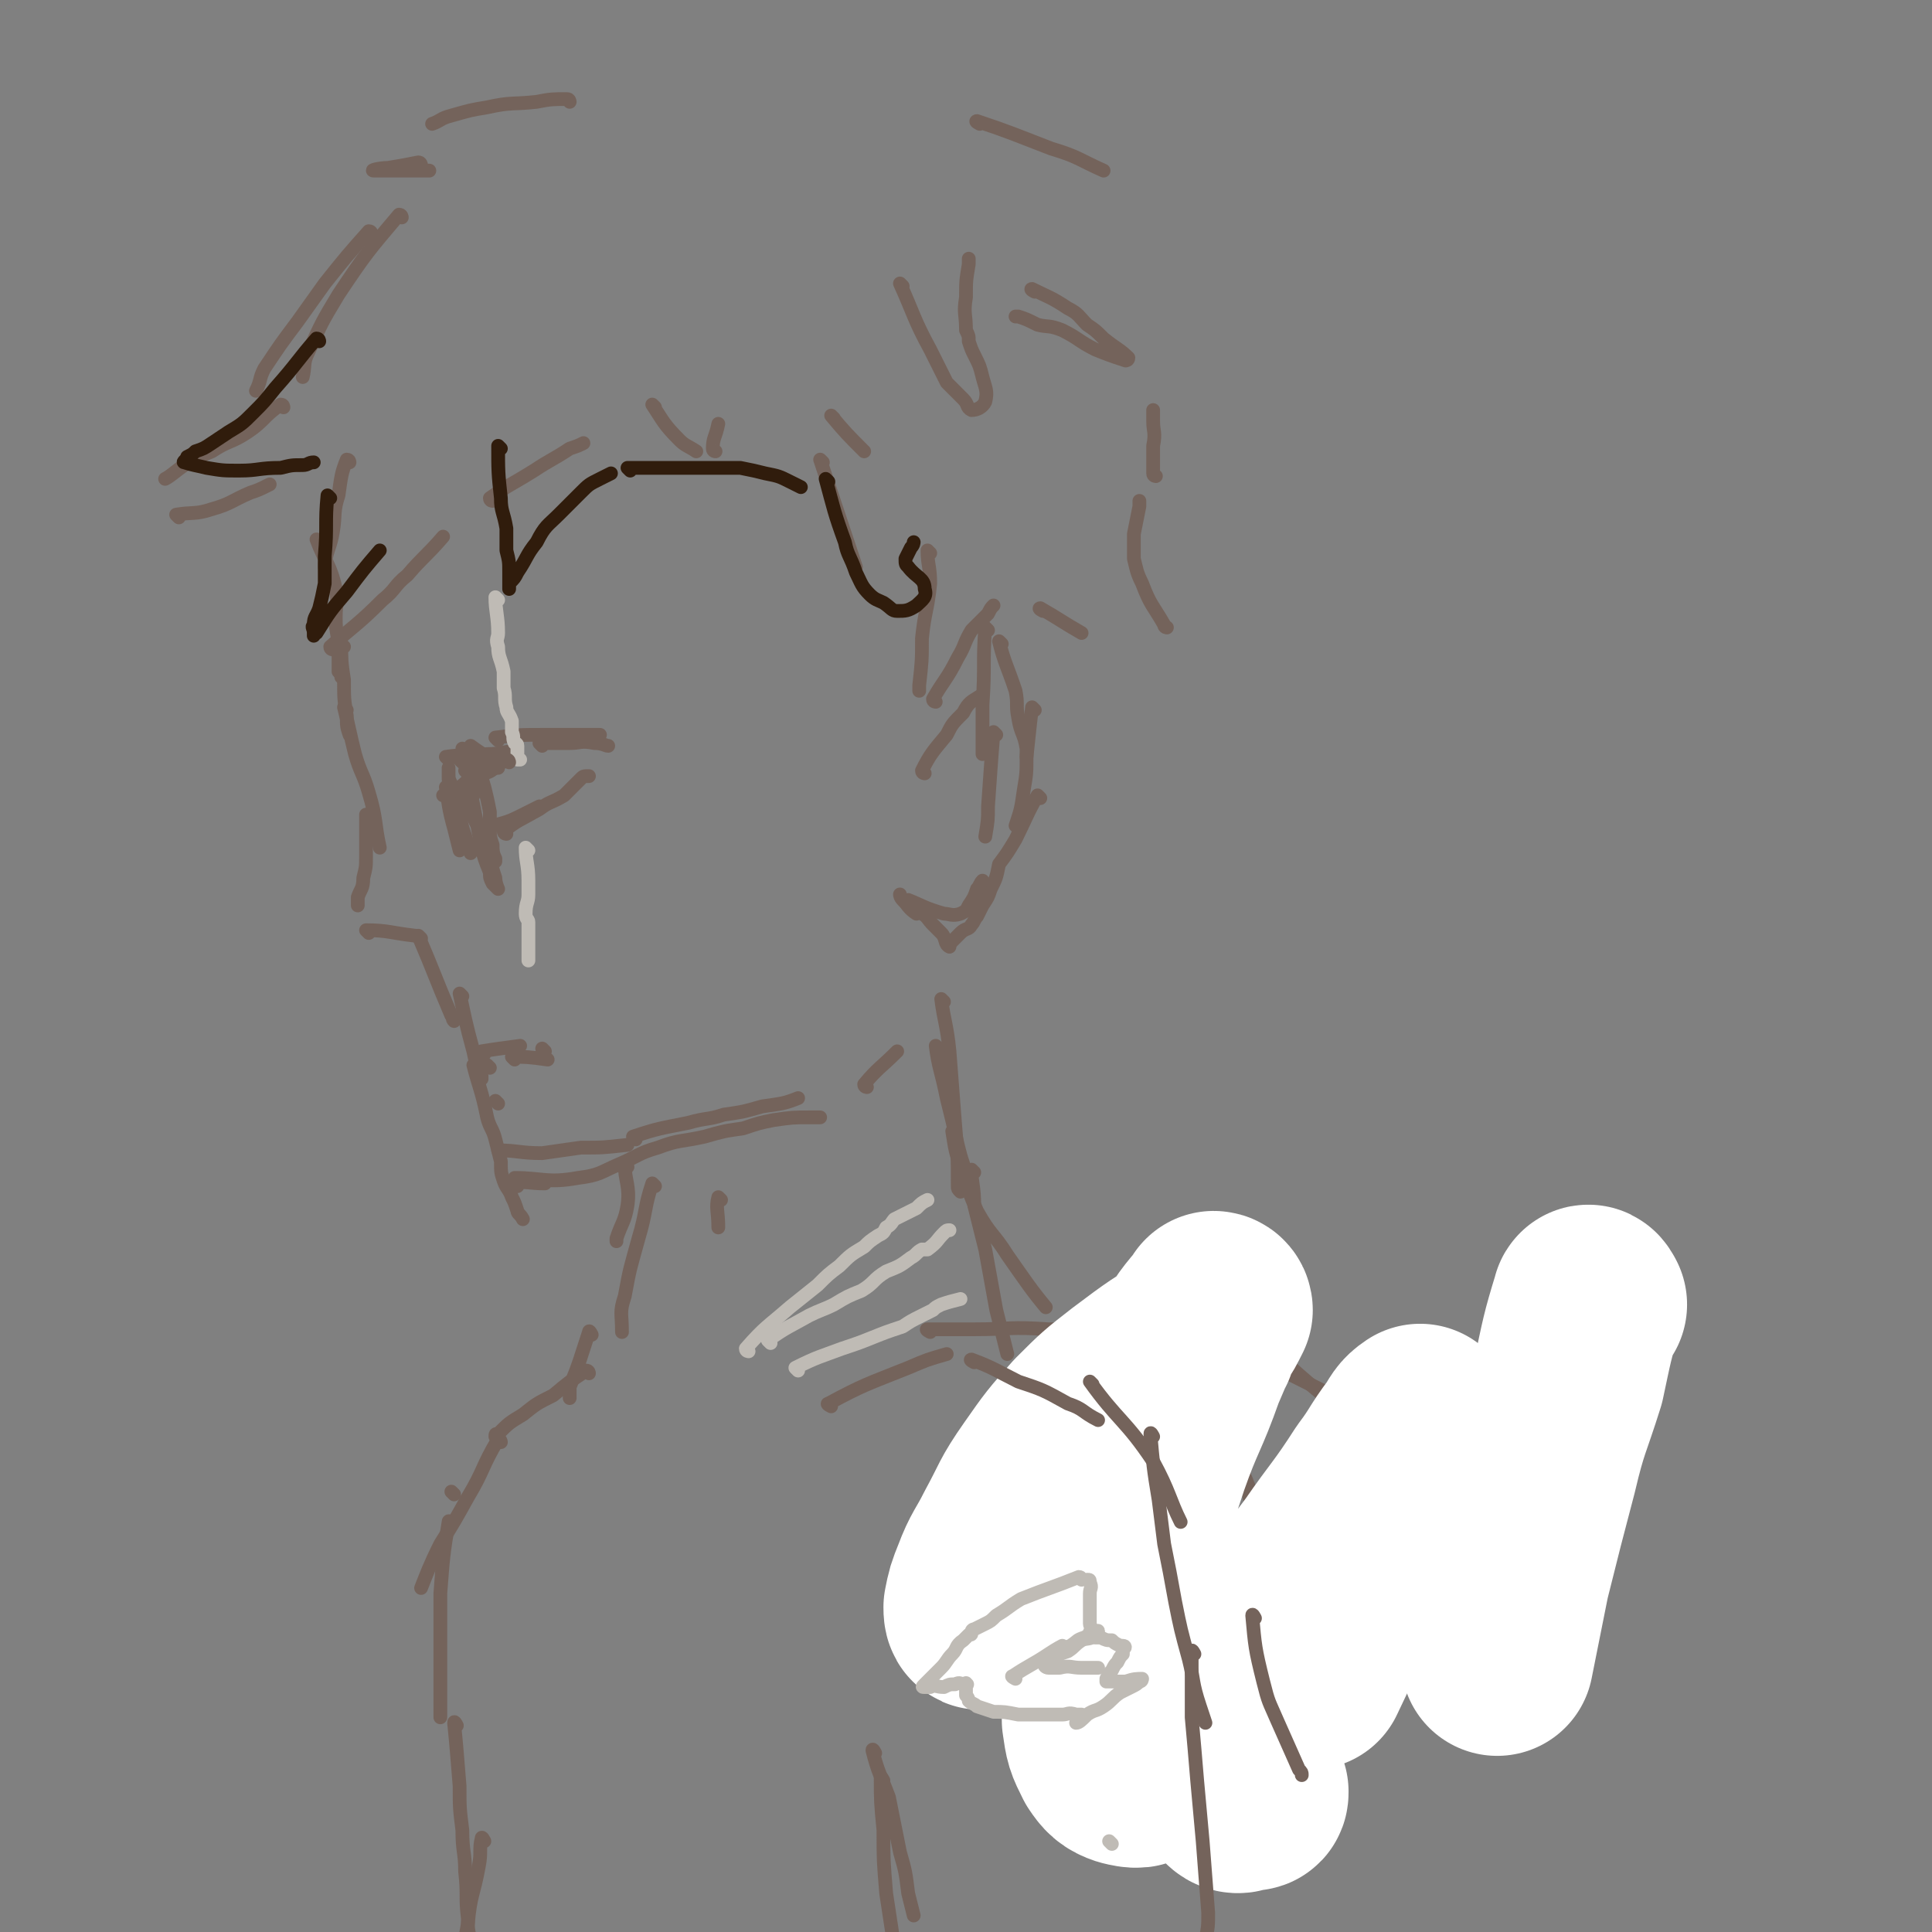 <svg viewBox='0 0 702 702' version='1.1' xmlns='http://www.w3.org/2000/svg' xmlns:xlink='http://www.w3.org/1999/xlink'><rect x="0" y="0" width="702" height="702" fill="#808080" stroke="none"/><g fill='none' stroke='rgb(116,99,91)' stroke-width='5' stroke-linecap='round' stroke-linejoin='round'><path d='M146,79c0,0 0,-1 -1,-1 -11,13 -12,14 -22,29 -6,10 -6,10 -11,21 -2,4 -1,5 -2,9 '/><path d='M135,85c0,0 0,-1 -1,-1 -8,9 -8,9 -16,19 -5,7 -5,7 -10,14 -6,8 -6,8 -12,17 -2,4 -1,4 -3,8 '/><path d='M103,148c0,0 0,-1 -1,-1 -6,4 -6,6 -12,10 -6,4 -7,3 -13,7 -5,2 -5,2 -10,5 -3,2 -5,4 -7,5 '/><path d='M65,188c0,0 -1,-1 -1,-1 6,-1 7,0 13,-2 7,-2 7,-3 14,-6 3,-1 3,-1 7,-3 '/><path d='M127,168c0,0 0,-1 -1,-1 -2,5 -2,6 -3,13 -2,6 -1,7 -2,13 -1,6 -2,6 -3,12 0,0 0,0 0,1 '/><path d='M116,197c0,0 -1,-1 -1,-1 3,8 5,9 7,18 1,5 0,5 0,10 0,4 0,4 1,9 0,5 0,5 0,11 1,1 1,1 1,2 '/><path d='M121,236c0,0 -1,0 -1,-1 9,-8 10,-8 19,-17 5,-4 4,-5 9,-9 6,-7 7,-7 13,-14 '/><path d='M179,182c0,0 -1,0 -1,-1 7,-5 8,-5 16,-10 6,-4 7,-4 13,-8 3,-1 3,-1 5,-2 '/><path d='M238,148c0,0 -1,-1 -1,-1 4,6 4,7 10,13 2,2 3,2 6,4 '/><path d='M260,164c0,0 -1,0 -1,-1 0,-4 1,-4 2,-9 '/><path d='M303,152c0,0 -1,-1 -1,-1 5,6 6,7 12,13 '/><path d='M338,201c0,0 -1,-1 -1,-1 0,5 1,6 1,12 -1,10 -2,10 -3,20 0,8 0,8 -1,17 0,1 0,1 0,2 '/><path d='M340,255c0,0 -1,0 -1,-1 4,-7 5,-7 9,-15 3,-5 2,-5 5,-10 3,-3 3,-3 6,-6 1,-2 1,-2 2,-3 '/><path d='M379,222c0,0 -2,-1 -1,-1 7,4 8,5 15,9 '/><path d='M424,228c0,0 -1,0 -1,-1 -4,-7 -5,-7 -8,-15 -2,-4 -2,-5 -3,-9 0,-4 0,-4 0,-9 1,-5 1,-5 2,-10 0,-1 0,-1 0,-2 '/><path d='M420,173c0,0 -1,0 -1,-1 0,-5 0,-5 0,-10 1,-5 0,-5 0,-9 0,-2 0,-2 0,-4 '/><path d='M359,229c0,0 -1,-1 -1,-1 -1,13 0,14 -1,28 0,9 0,10 0,18 '/><path d='M362,267c0,0 -1,-1 -1,-1 -1,12 -1,13 -2,27 0,5 0,5 -1,11 '/><path d='M336,281c0,0 -1,0 -1,-1 3,-6 4,-7 9,-13 2,-4 2,-4 6,-8 2,-4 3,-4 6,-6 '/><path d='M364,234c0,0 -1,-1 -1,-1 2,8 3,9 6,18 1,5 0,5 1,10 1,6 2,5 3,11 0,1 0,1 0,3 '/><path d='M376,258c0,0 -1,-1 -1,-1 -1,8 -1,9 -2,18 0,6 0,6 -1,12 -1,7 -1,7 -3,13 '/><path d='M378,290c0,0 -1,-1 -1,-1 -4,7 -4,8 -8,16 -3,5 -3,5 -6,9 -1,5 -1,5 -3,9 -1,3 -1,3 -3,6 -1,2 -1,2 -2,4 -1,1 -1,2 -2,3 -1,2 -2,1 -4,3 -1,1 -1,1 -3,3 -1,1 -1,2 -1,2 -2,-1 -1,-3 -3,-5 0,0 0,0 -1,-1 -1,-1 -1,-1 -2,-2 -2,-2 -2,-3 -4,-4 -1,-1 -2,0 -2,0 -3,-2 -3,-3 -5,-5 -1,-1 -1,-2 -1,-2 '/><path d='M331,328c0,0 -2,-1 -1,-1 5,2 6,3 13,5 2,0 3,1 6,0 2,-1 2,-1 3,-3 2,-3 2,-3 3,-6 1,-1 1,-2 2,-3 '/><path d='M125,235c0,0 -1,-1 -1,-1 0,5 0,7 1,13 0,7 0,7 1,13 0,4 0,4 1,7 '/><path d='M126,258c0,0 -1,-1 -1,-1 2,8 2,9 4,17 2,7 3,7 5,14 3,10 2,11 4,20 '/><path d='M134,297c0,0 -1,-1 -1,-1 0,7 0,8 0,15 0,4 0,4 -1,8 0,4 -1,4 -2,7 0,1 0,1 0,3 '/><path d='M134,339c0,0 -1,-1 -1,-1 8,0 9,1 18,2 '/><path d='M153,341c0,0 -1,-1 -1,-1 6,14 6,15 12,29 1,1 0,1 1,2 '/><path d='M168,362c0,0 -1,-1 -1,-1 2,9 2,10 5,21 1,5 1,4 3,9 0,1 0,1 0,1 '/><path d='M181,401c0,0 -1,-1 -1,-1 '/><path d='M178,388c0,0 -1,-1 -1,-1 '/><path d='M173,388c0,0 -1,-1 -1,-1 2,8 3,9 5,19 1,4 2,4 3,8 1,4 1,4 2,8 0,4 0,4 1,7 1,3 2,3 3,6 1,2 1,2 2,5 0,1 1,1 2,3 '/><path d='M188,431c0,0 -1,-1 -1,-1 4,-1 5,0 11,0 '/><path d='M182,419c0,0 -1,-1 -1,-1 7,0 8,1 16,1 7,-1 7,-1 14,-2 8,0 8,0 17,-1 '/><path d='M188,429c0,0 -1,-1 -1,-1 10,0 12,2 23,0 8,-1 8,-2 15,-5 7,-3 7,-4 14,-6 8,-3 8,-2 17,-4 7,-2 7,-2 14,-3 6,-2 6,-2 11,-3 7,-1 7,-1 13,-1 2,0 2,0 4,0 '/><path d='M231,414c0,0 -1,-1 -1,-1 9,-3 10,-3 20,-5 7,-2 7,-1 13,-3 7,-1 7,-1 14,-3 7,-1 8,-1 13,-3 '/><path d='M315,395c0,0 -1,0 -1,-1 5,-6 6,-6 12,-12 '/><path d='M343,364c0,0 -1,-1 -1,-1 1,8 2,9 3,19 1,13 1,13 2,26 1,12 1,12 1,23 0,1 0,1 1,2 '/><path d='M341,381c0,0 -1,-1 -1,-1 1,8 2,9 4,19 2,8 2,8 4,17 1,4 1,4 2,7 '/><path d='M262,436c0,0 -1,-1 -1,-1 -1,4 0,5 0,11 '/><path d='M238,431c0,0 -1,-1 -1,-1 -3,9 -2,10 -5,20 -3,11 -3,10 -5,21 -2,6 -1,6 -1,13 '/><path d='M228,424c0,0 -1,-1 -1,-1 0,6 2,8 1,15 -1,6 -2,6 -4,12 0,1 0,1 0,1 '/><path d='M347,412c0,0 -1,-1 -1,-1 1,6 1,8 4,15 2,7 2,7 5,14 5,9 6,8 11,16 7,10 9,13 14,19 '/><path d='M354,426c0,0 -1,-1 -1,-1 0,5 1,6 1,13 2,8 2,8 4,16 2,11 2,11 4,22 2,8 2,8 4,16 '/><path d='M302,511c0,0 -2,-1 -1,-1 13,-7 14,-7 29,-13 7,-3 7,-3 14,-5 '/><path d='M338,484c0,0 -2,-1 -1,-1 7,0 8,0 17,0 13,0 13,-1 27,0 17,0 18,1 35,2 11,2 11,2 22,4 '/><path d='M407,477c0,0 -2,-1 -1,-1 13,4 14,4 28,9 15,5 15,6 30,12 14,7 14,7 28,14 4,2 4,2 7,4 '/><path d='M468,496c0,0 -2,-1 -1,-1 13,12 15,12 28,25 9,10 8,11 16,22 7,8 6,8 12,17 '/><path d='M482,519c0,0 -1,-2 -1,-1 2,10 3,11 6,21 3,10 3,9 5,19 2,8 3,11 4,16 '/><path d='M440,509c0,0 -1,-1 -1,-1 4,8 5,9 9,19 5,11 5,11 9,22 4,13 4,13 8,26 3,13 2,13 5,27 1,5 2,5 3,10 '/><path d='M447,514c0,0 -1,-1 -1,-1 0,0 0,0 0,1 8,30 8,30 16,60 6,24 6,24 11,48 2,10 2,10 4,20 '/></g>
<g fill='none' stroke='rgb(255,255,255)' stroke-width='70' stroke-linecap='round' stroke-linejoin='round'><path d='M436,488c0,0 -1,-1 -1,-1 -12,7 -12,7 -24,16 -9,7 -9,7 -17,15 -8,9 -8,9 -15,19 -7,10 -6,10 -12,21 -4,8 -5,8 -8,16 -2,5 -2,5 -3,10 0,1 0,3 1,2 4,-1 4,-3 8,-7 7,-9 7,-9 14,-18 10,-13 11,-12 20,-26 9,-12 8,-12 16,-24 7,-10 7,-10 14,-19 5,-7 4,-7 9,-13 2,-2 2,-2 3,-4 1,0 1,1 1,1 -2,4 -2,4 -4,7 -3,7 -3,7 -6,14 -6,17 -7,16 -13,33 -6,18 -6,18 -11,37 -5,17 -5,17 -8,34 -1,12 -1,12 -1,24 1,7 1,7 4,13 2,3 3,4 6,5 4,1 5,1 8,-1 10,-7 9,-8 17,-17 12,-14 12,-14 24,-29 11,-15 11,-15 23,-31 9,-13 10,-13 19,-27 6,-8 5,-8 11,-16 2,-3 2,-4 5,-6 0,0 0,1 0,1 -3,7 -2,8 -6,15 -11,18 -13,17 -24,35 -10,16 -9,17 -18,34 -8,15 -8,14 -14,29 -4,8 -4,8 -6,16 -1,3 -1,5 0,6 2,2 3,0 6,0 1,0 1,0 1,-1 '/><path d='M578,474c0,0 -1,-2 -1,-1 -4,13 -4,14 -7,28 -5,16 -6,16 -10,33 -5,19 -5,19 -10,39 -3,15 -3,15 -6,30 '/><path d='M516,536c0,0 -1,-2 -1,-1 -10,16 -11,17 -20,35 -10,19 -10,19 -19,38 '/></g>
<g fill='none' stroke='rgb(116,99,91)' stroke-width='5' stroke-linecap='round' stroke-linejoin='round'><path d='M356,45c0,0 -2,-1 -1,-1 12,4 14,5 27,10 10,3 10,4 19,8 '/><path d='M328,104c0,0 -1,-1 -1,-1 5,11 5,13 11,24 3,6 3,6 6,12 3,3 3,3 6,6 2,2 1,3 3,4 2,0 4,-1 5,-3 1,-4 0,-5 -1,-9 -1,-4 -1,-4 -3,-8 -1,-2 -1,-2 -2,-5 0,-2 0,-2 -1,-4 0,-6 -1,-6 0,-12 0,-6 0,-6 1,-12 0,-1 0,-1 0,-2 '/><path d='M376,106c0,0 -2,-1 -1,-1 6,3 7,3 13,7 4,2 4,3 7,6 3,2 3,2 6,5 5,4 6,4 9,7 0,1 -1,1 -1,1 -6,-2 -6,-2 -11,-4 -6,-3 -6,-4 -12,-7 -5,-2 -5,-1 -9,-2 -4,-2 -4,-2 -7,-3 0,0 0,0 -1,0 '/><path d='M299,168c0,0 -1,-1 -1,-1 6,18 8,24 13,39 '/><path d='M207,37c0,0 0,-1 -1,-1 -5,0 -6,0 -11,1 -9,1 -9,0 -18,2 -6,1 -6,1 -13,3 -4,1 -4,2 -7,3 '/><path d='M153,60c0,0 0,-1 -1,-1 -5,1 -5,1 -11,2 -3,0 -7,1 -5,1 6,0 13,0 20,0 '/><path d='M168,277c0,0 -1,-1 -1,-1 '/><path d='M163,276c0,0 -1,-1 -1,-1 6,-1 8,0 15,-1 5,0 6,-1 10,-1 '/><path d='M181,269c0,0 -1,-1 -1,-1 8,-1 9,-1 18,-1 5,0 5,0 11,0 4,0 6,0 9,0 '/><path d='M197,271c0,0 -1,-1 -1,-1 4,0 5,0 11,0 4,0 4,-1 9,0 3,0 4,1 5,1 '/><path d='M171,279c0,0 -1,-1 -1,-1 '/><path d='M163,287c0,0 -1,-1 -1,-1 1,6 1,8 3,15 1,4 1,4 2,8 '/><path d='M170,281c0,0 -1,-1 -1,-1 '/><path d='M176,303c0,0 -1,0 -1,-1 5,-3 7,-2 13,-5 4,-2 4,-2 8,-4 '/><path d='M184,303c0,0 -1,0 -1,-1 5,-4 6,-4 13,-8 4,-3 4,-2 9,-5 3,-3 3,-3 6,-6 1,-1 1,-1 3,-1 '/><path d='M175,279c0,0 -1,-1 -1,-1 '/><path d='M173,273c0,0 -1,-1 -1,-1 1,6 2,7 4,14 1,4 1,4 2,9 0,3 0,3 0,6 0,3 0,3 1,6 0,2 0,3 1,5 0,0 0,0 0,1 '/><path d='M176,383c0,0 -1,-1 -1,-1 6,-1 7,-1 14,-2 '/><path d='M187,385c0,0 -1,-1 -1,-1 5,0 6,0 13,1 '/><path d='M198,382c0,0 -1,-1 -1,-1 '/></g>
<g fill='none' stroke='rgb(191,187,181)' stroke-width='5' stroke-linecap='round' stroke-linejoin='round'><path d='M181,218c0,0 -1,-1 -1,-1 0,5 1,7 1,13 0,2 -1,2 0,5 0,4 1,4 2,9 0,3 0,3 0,6 1,3 0,4 1,7 0,2 1,2 2,5 0,2 0,2 0,4 1,2 0,2 1,4 0,0 1,0 1,1 0,1 0,1 0,3 0,1 -1,1 0,2 0,0 0,0 1,0 '/><path d='M192,309c0,0 -1,-1 -1,-1 0,5 1,6 1,12 0,2 0,2 0,5 0,3 -1,3 -1,7 0,2 1,2 1,3 0,2 0,2 0,4 0,2 0,2 0,4 0,1 0,1 0,2 0,1 0,1 0,2 0,1 0,1 0,1 0,0 0,0 0,1 '/><path d='M272,491c0,0 -1,0 -1,-1 7,-8 8,-8 16,-15 5,-4 5,-4 10,-8 4,-4 4,-4 8,-7 4,-4 4,-4 9,-7 2,-2 2,-2 5,-4 2,-1 2,-1 3,-3 2,-1 2,-2 3,-3 4,-2 4,-2 8,-4 2,-2 2,-2 4,-3 '/><path d='M280,488c0,0 -1,-1 -1,-1 7,-5 8,-5 15,-9 4,-2 5,-2 9,-4 5,-3 5,-3 10,-5 5,-3 4,-4 9,-7 5,-2 5,-2 9,-5 2,-1 2,-2 4,-3 1,0 2,0 2,0 4,-3 3,-3 6,-6 1,-1 1,-1 2,-1 '/><path d='M290,498c0,0 -1,-1 -1,-1 8,-4 9,-4 17,-7 6,-2 6,-2 11,-4 5,-2 5,-2 11,-4 3,-2 3,-2 7,-4 2,-1 2,-1 4,-2 1,-1 1,-1 3,-2 3,-1 3,-1 7,-2 '/></g>
<g fill='none' stroke='rgb(116,99,91)' stroke-width='5' stroke-linecap='round' stroke-linejoin='round'><path d='M168,297c0,0 -1,-1 -1,-1 1,6 2,7 4,14 '/><path d='M171,288c0,0 -1,-1 -1,-1 -2,5 -2,11 -3,12 -1,0 -1,-4 -2,-8 -1,-3 -1,-3 -1,-6 -1,-2 -1,-2 -1,-4 0,-1 0,-2 0,-2 0,0 0,0 0,1 0,1 0,1 0,2 0,2 0,2 1,5 0,2 0,2 1,5 0,0 0,0 0,1 '/><path d='M174,286c0,0 -1,-1 -1,-1 '/><path d='M172,289c0,0 -1,-1 -1,-1 2,9 2,10 4,20 1,4 1,4 3,9 0,2 0,2 1,4 1,1 2,2 2,2 0,0 -1,-2 -1,-4 -1,-3 -1,-3 -2,-7 -1,-4 -1,-4 -3,-7 -1,-4 -1,-4 -3,-8 -1,-2 -1,-2 -2,-5 -1,-1 -1,-1 -1,-3 -1,-1 -1,-1 -2,-2 0,0 0,0 0,0 '/><path d='M185,277c0,0 0,-1 -1,-1 -4,2 -5,5 -9,5 -2,0 -1,-3 -3,-5 -2,-2 -2,-2 -4,-4 '/><path d='M181,279c0,0 0,0 -1,-1 -4,-4 -5,-4 -9,-7 '/><path d='M177,279c0,0 0,-1 -1,-1 -5,4 -5,5 -10,9 -2,1 -3,1 -5,2 '/><path d='M215,485c0,0 -1,-2 -1,-1 -3,9 -3,10 -7,20 0,2 0,2 0,4 '/><path d='M214,499c0,0 0,-1 -1,-1 -6,4 -6,4 -12,9 -6,3 -6,3 -11,7 -5,3 -5,3 -9,7 -1,0 -1,0 -1,1 '/><path d='M165,543c0,0 -1,-1 -1,-1 '/><path d='M354,495c0,0 -2,-1 -1,-1 8,3 9,4 17,8 9,3 9,3 18,8 6,2 5,3 11,6 '/><path d='M397,503c0,0 -1,-1 -1,-1 10,14 13,14 23,29 6,11 6,14 10,22 '/><path d='M419,522c0,0 -1,-2 -1,-1 1,11 1,12 3,24 1,8 1,8 2,16 2,10 2,10 4,21 2,10 2,10 5,21 2,8 1,8 4,17 1,3 1,3 2,6 '/><path d='M456,588c0,0 -1,-2 -1,-1 1,11 1,12 4,24 2,8 2,7 5,14 4,9 4,9 8,18 1,1 1,1 1,2 '/><path d='M318,637c0,0 -1,-2 -1,-1 2,8 3,9 6,17 2,10 2,10 4,20 2,7 2,7 3,15 1,4 1,4 2,8 '/><path d='M321,647c0,0 -1,-2 -1,-1 0,8 0,9 1,19 0,11 0,11 1,23 2,13 2,13 4,27 1,5 1,5 3,10 '/><path d='M434,601c0,0 -1,-2 -1,-1 0,11 0,12 0,24 1,11 1,11 2,23 1,11 1,11 2,22 1,13 1,13 2,26 0,5 0,5 -1,10 '/><path d='M182,524c0,0 0,-1 -1,-1 -6,10 -5,11 -11,21 -5,9 -5,9 -10,17 -4,8 -5,11 -7,16 '/><path d='M164,554c0,0 -1,-2 -1,-1 -2,12 -2,13 -3,26 0,9 0,9 0,18 0,8 0,8 0,16 0,5 0,5 0,11 '/><path d='M166,627c0,0 -1,-2 -1,-1 1,10 1,11 2,23 0,8 0,8 1,16 0,8 1,8 1,15 1,9 0,9 1,17 0,4 0,4 1,8 '/><path d='M176,669c0,0 -1,-2 -1,-1 -1,4 0,5 -1,10 -2,11 -3,10 -4,21 -2,11 -2,11 -4,22 -1,7 -1,7 -1,14 '/></g>
<g fill='none' stroke='rgb(191,187,181)' stroke-width='5' stroke-linecap='round' stroke-linejoin='round'><path d='M393,574c0,0 0,-1 -1,-1 -10,4 -11,4 -21,8 -5,3 -4,3 -9,6 -2,2 -2,2 -4,3 -2,1 -2,1 -4,2 -1,0 -1,1 -1,1 0,1 0,1 -1,1 -1,1 -1,1 -2,2 -3,2 -2,3 -4,5 -2,2 -2,3 -4,5 -1,1 -1,1 -3,3 -2,2 -2,2 -3,3 -1,1 -1,1 0,1 1,0 1,0 2,0 2,-1 2,0 5,0 2,-1 2,-1 4,-1 2,-1 2,0 3,0 1,0 1,0 1,0 0,0 0,-1 0,0 1,0 0,0 0,1 0,0 0,0 0,1 0,1 0,1 0,2 1,1 1,2 1,2 1,1 2,1 3,2 3,1 3,1 6,2 4,0 4,0 9,1 4,0 4,0 8,0 4,0 4,0 8,0 2,0 2,-1 5,0 1,0 1,0 2,0 1,1 1,1 1,1 0,0 -1,0 -2,1 0,0 -1,1 -1,1 1,0 2,-1 4,-3 3,-2 3,-1 6,-3 3,-2 3,-3 6,-5 2,-1 2,-1 4,-2 2,-1 2,-1 3,-2 1,0 1,-1 1,-1 -2,0 -3,0 -6,1 -1,0 -1,0 -3,0 -1,0 -1,0 -3,0 0,0 -1,0 -1,0 0,-1 0,-1 0,-1 1,-2 1,-2 2,-3 1,-2 1,-2 2,-3 1,-2 1,-2 2,-3 0,-1 0,-1 0,-2 1,0 1,-1 0,-1 0,0 0,0 -1,0 -2,-1 -2,-1 -3,-2 -2,0 -2,0 -4,-1 -1,0 -1,0 -2,0 -1,-1 -2,-1 -2,-2 0,0 0,0 0,0 1,-2 0,-2 0,-3 0,-3 0,-3 0,-6 0,-2 0,-2 0,-5 0,-2 1,-2 0,-4 0,-1 0,-1 -1,-1 '/><path d='M369,610c0,0 -2,-1 -1,-1 6,-4 7,-4 13,-8 3,-2 5,-3 5,-3 1,0 -4,2 -4,3 1,0 4,-2 7,-3 3,-2 2,-2 5,-3 2,-1 2,-1 4,-2 1,0 1,-1 1,0 0,0 0,1 -1,1 -2,2 -3,1 -5,2 -3,2 -2,2 -5,4 -3,1 -3,1 -5,2 -2,1 -3,1 -3,3 -1,0 0,1 1,1 2,0 2,0 4,0 4,-1 4,0 8,0 3,0 3,0 6,0 '/><path d='M404,670c0,0 -1,-1 -1,-1 '/></g>
<g fill='none' stroke='rgb(48,28,12)' stroke-width='5' stroke-linecap='round' stroke-linejoin='round'><path d='M116,124c0,0 0,-1 -1,-1 -7,8 -7,9 -15,18 -4,5 -4,5 -8,9 -4,4 -4,4 -9,7 -3,2 -3,2 -6,4 -3,2 -3,2 -6,3 -1,1 -1,1 -3,2 0,1 -2,2 -1,2 3,1 4,1 8,2 6,1 6,1 12,1 7,0 7,-1 15,-1 4,-1 4,-1 8,-1 2,0 2,-1 4,-1 '/><path d='M120,181c0,0 -1,-1 -1,-1 -1,10 0,11 -1,22 0,5 0,5 0,10 -1,5 -1,5 -2,9 -1,3 -2,3 -2,6 -1,1 0,1 0,3 0,1 0,1 0,1 0,0 0,-1 1,-1 5,-8 5,-8 11,-15 6,-8 6,-8 12,-15 '/><path d='M182,163c0,0 -1,-1 -1,-1 0,9 0,10 1,19 0,5 1,5 2,11 0,4 0,4 0,8 1,4 1,4 1,8 0,1 0,1 0,3 0,1 0,1 0,1 0,1 0,1 0,1 0,0 0,1 0,1 0,0 0,-1 0,-2 2,-2 2,-2 3,-4 4,-6 3,-6 7,-11 3,-6 4,-6 8,-10 4,-4 4,-4 8,-8 3,-3 3,-3 7,-5 2,-1 2,-1 4,-2 '/><path d='M229,171c0,0 -1,-1 -1,-1 9,0 10,0 21,0 5,0 5,0 10,0 5,0 5,0 10,0 5,1 5,1 9,2 5,1 5,1 9,3 2,1 2,1 4,2 '/><path d='M301,175c0,0 -1,-1 -1,-1 3,11 3,12 7,23 1,5 2,5 4,11 2,4 2,5 5,8 2,2 3,2 5,3 3,2 3,3 5,3 3,0 4,0 7,-2 2,-2 4,-3 3,-6 0,-4 -3,-4 -6,-8 -1,-1 -1,-1 -1,-3 1,-2 1,-2 2,-4 1,-1 1,-2 1,-2 '/></g>
</svg>